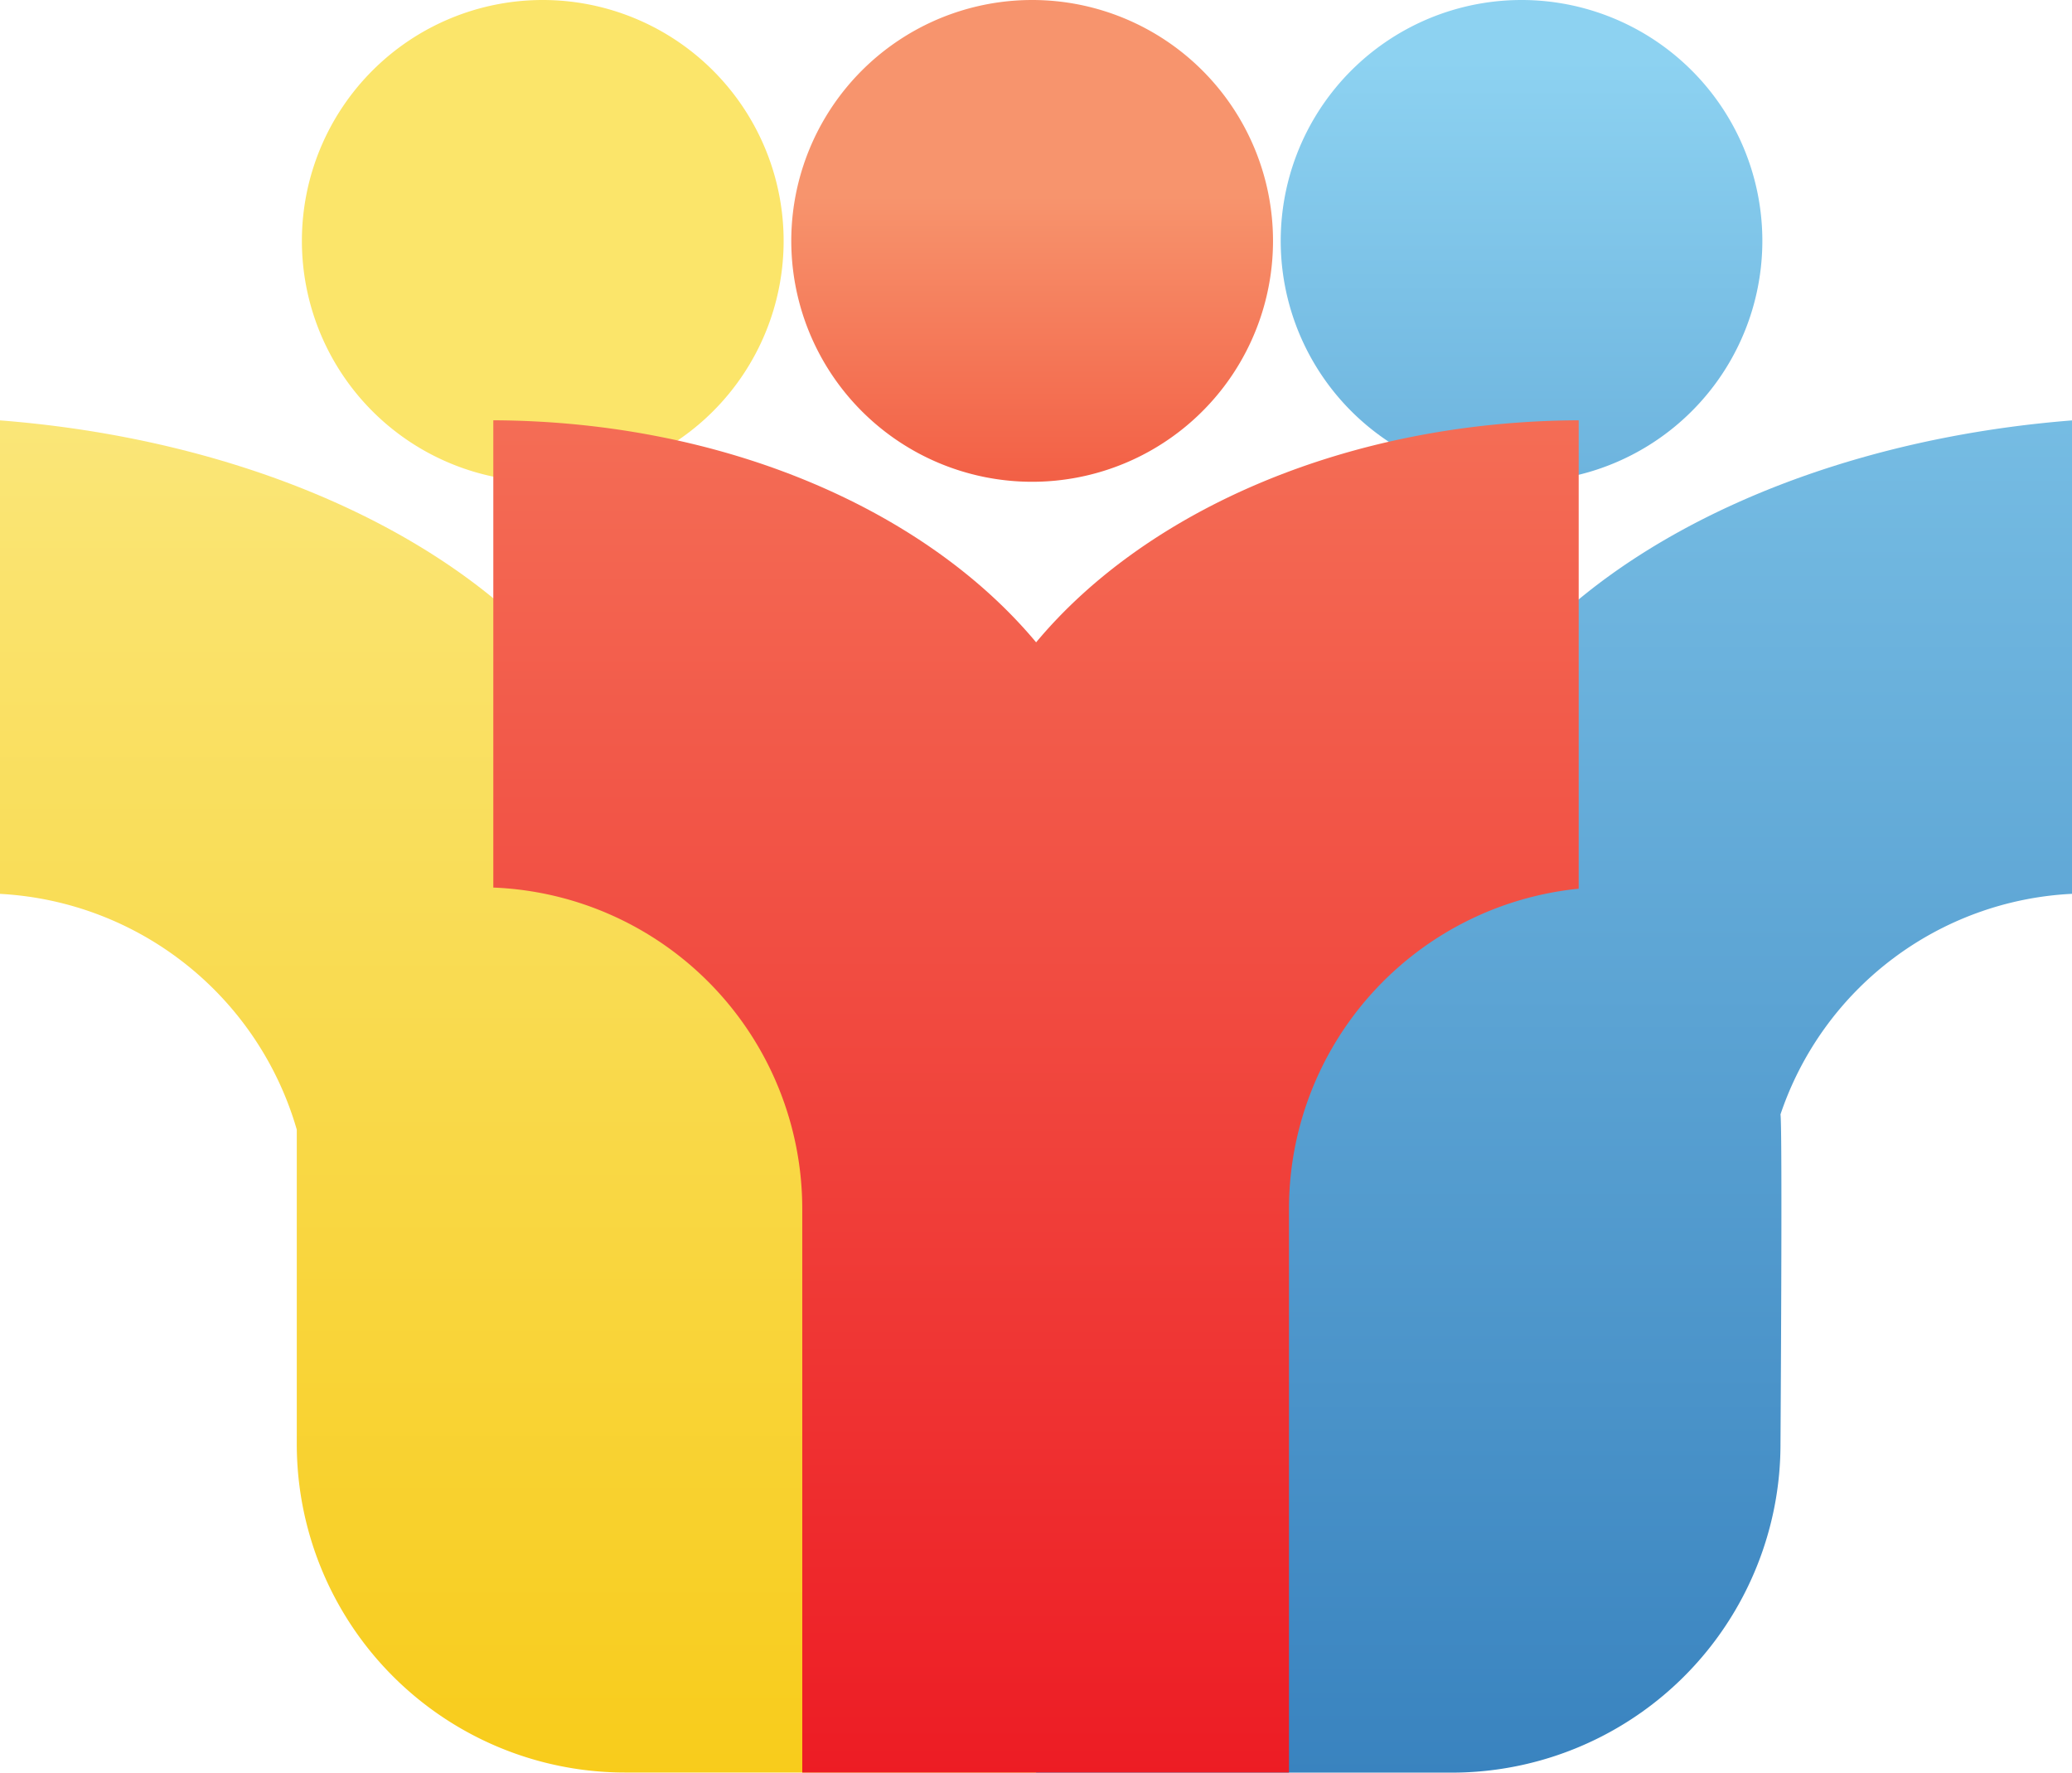 <?xml version="1.0" encoding="UTF-8"?>
<svg xmlns="http://www.w3.org/2000/svg" xmlns:xlink="http://www.w3.org/1999/xlink" id="Group_1" data-name="Group 1" width="41.687" height="35.66" viewBox="0 0 41.687 35.66">
  <defs>
    <linearGradient id="linear-gradient" x1="0.5" y1="1" x2="0.5" gradientUnits="objectBoundingBox">
      <stop offset="0" stop-color="#f8cc1b"></stop>
      <stop offset="1" stop-color="#fae678"></stop>
    </linearGradient>
    <linearGradient id="linear-gradient-2" x1="0.5" y1="1" x2="0.5" y2="-0.382" gradientUnits="objectBoundingBox">
      <stop offset="0" stop-color="#3983bf"></stop>
      <stop offset="1" stop-color="#8dd2f1"></stop>
    </linearGradient>
    <linearGradient id="linear-gradient-3" x1="0.5" y1="2.393" x2="0.5" y2="0.124" xlink:href="#linear-gradient-2"></linearGradient>
    <linearGradient id="linear-gradient-4" x1="0.5" y1="1.407" x2="0.5" y2="0.407" gradientUnits="objectBoundingBox">
      <stop offset="0" stop-color="#ef3b2a"></stop>
      <stop offset="1" stop-color="#f7946d"></stop>
    </linearGradient>
    <linearGradient id="linear-gradient-5" x1="0.5" y1="1" x2="0.5" y2="-0.479" gradientUnits="objectBoundingBox">
      <stop offset="0" stop-color="#ed1c24"></stop>
      <stop offset="1" stop-color="#f7946d"></stop>
    </linearGradient>
  </defs>
  <path id="Path_2" data-name="Path 2" d="M12.88,44.5c-.672-4.3-6.048-7.74-12.864-8.277H0v9.524a6.58,6.58,0,0,1,5.971,4.743V56.81a6.608,6.608,0,0,0,6.611,6.613h8.261V44.5Z" transform="translate(0 -27.765)" fill="url(#linear-gradient)"></path>
  <path id="Path_3" data-name="Path 3" d="M97.3,44.5h-8V63.433h8.364a6.617,6.617,0,0,0,6.249-4.449h0a6.578,6.578,0,0,0,.364-2.164s.042-6.328,0-6.629a6.526,6.526,0,0,1,5.866-4.437V36.23c-6.809.539-12.175,3.975-12.845,8.275Z" transform="translate(-68.455 -27.773)" fill="url(#linear-gradient-2)"></path>
  <path id="Path_4" data-name="Path 4" d="M35.712,4.846A4.846,4.846,0,1,1,30.866,0,4.848,4.848,0,0,1,35.712,4.846Z" transform="translate(-19.946)" fill="#fbe56a"></path>
  <path id="Path_5" data-name="Path 5" d="M120.079,4.846A4.845,4.845,0,1,1,115.236,0,4.846,4.846,0,0,1,120.079,4.846Z" transform="translate(-84.622)" fill="url(#linear-gradient-3)"></path>
  <path id="Path_6" data-name="Path 6" d="M77.892,4.846A4.846,4.846,0,1,1,73.046,0,4.846,4.846,0,0,1,77.892,4.846Z" transform="translate(-52.28)" fill="url(#linear-gradient-4)"></path>
  <path id="Path_7" data-name="Path 7" d="M53.442,40.688c-2.22-2.661-6.277-4.449-10.922-4.468v9.4a6.472,6.472,0,0,1,6.216,6.468V63.423h9.792V52.086a6.476,6.476,0,0,1,5.829-6.443V36.22c-4.643.019-8.7,1.807-10.917,4.468Z" transform="translate(-32.595 -27.765)" fill="url(#linear-gradient-5)"></path>
</svg>
